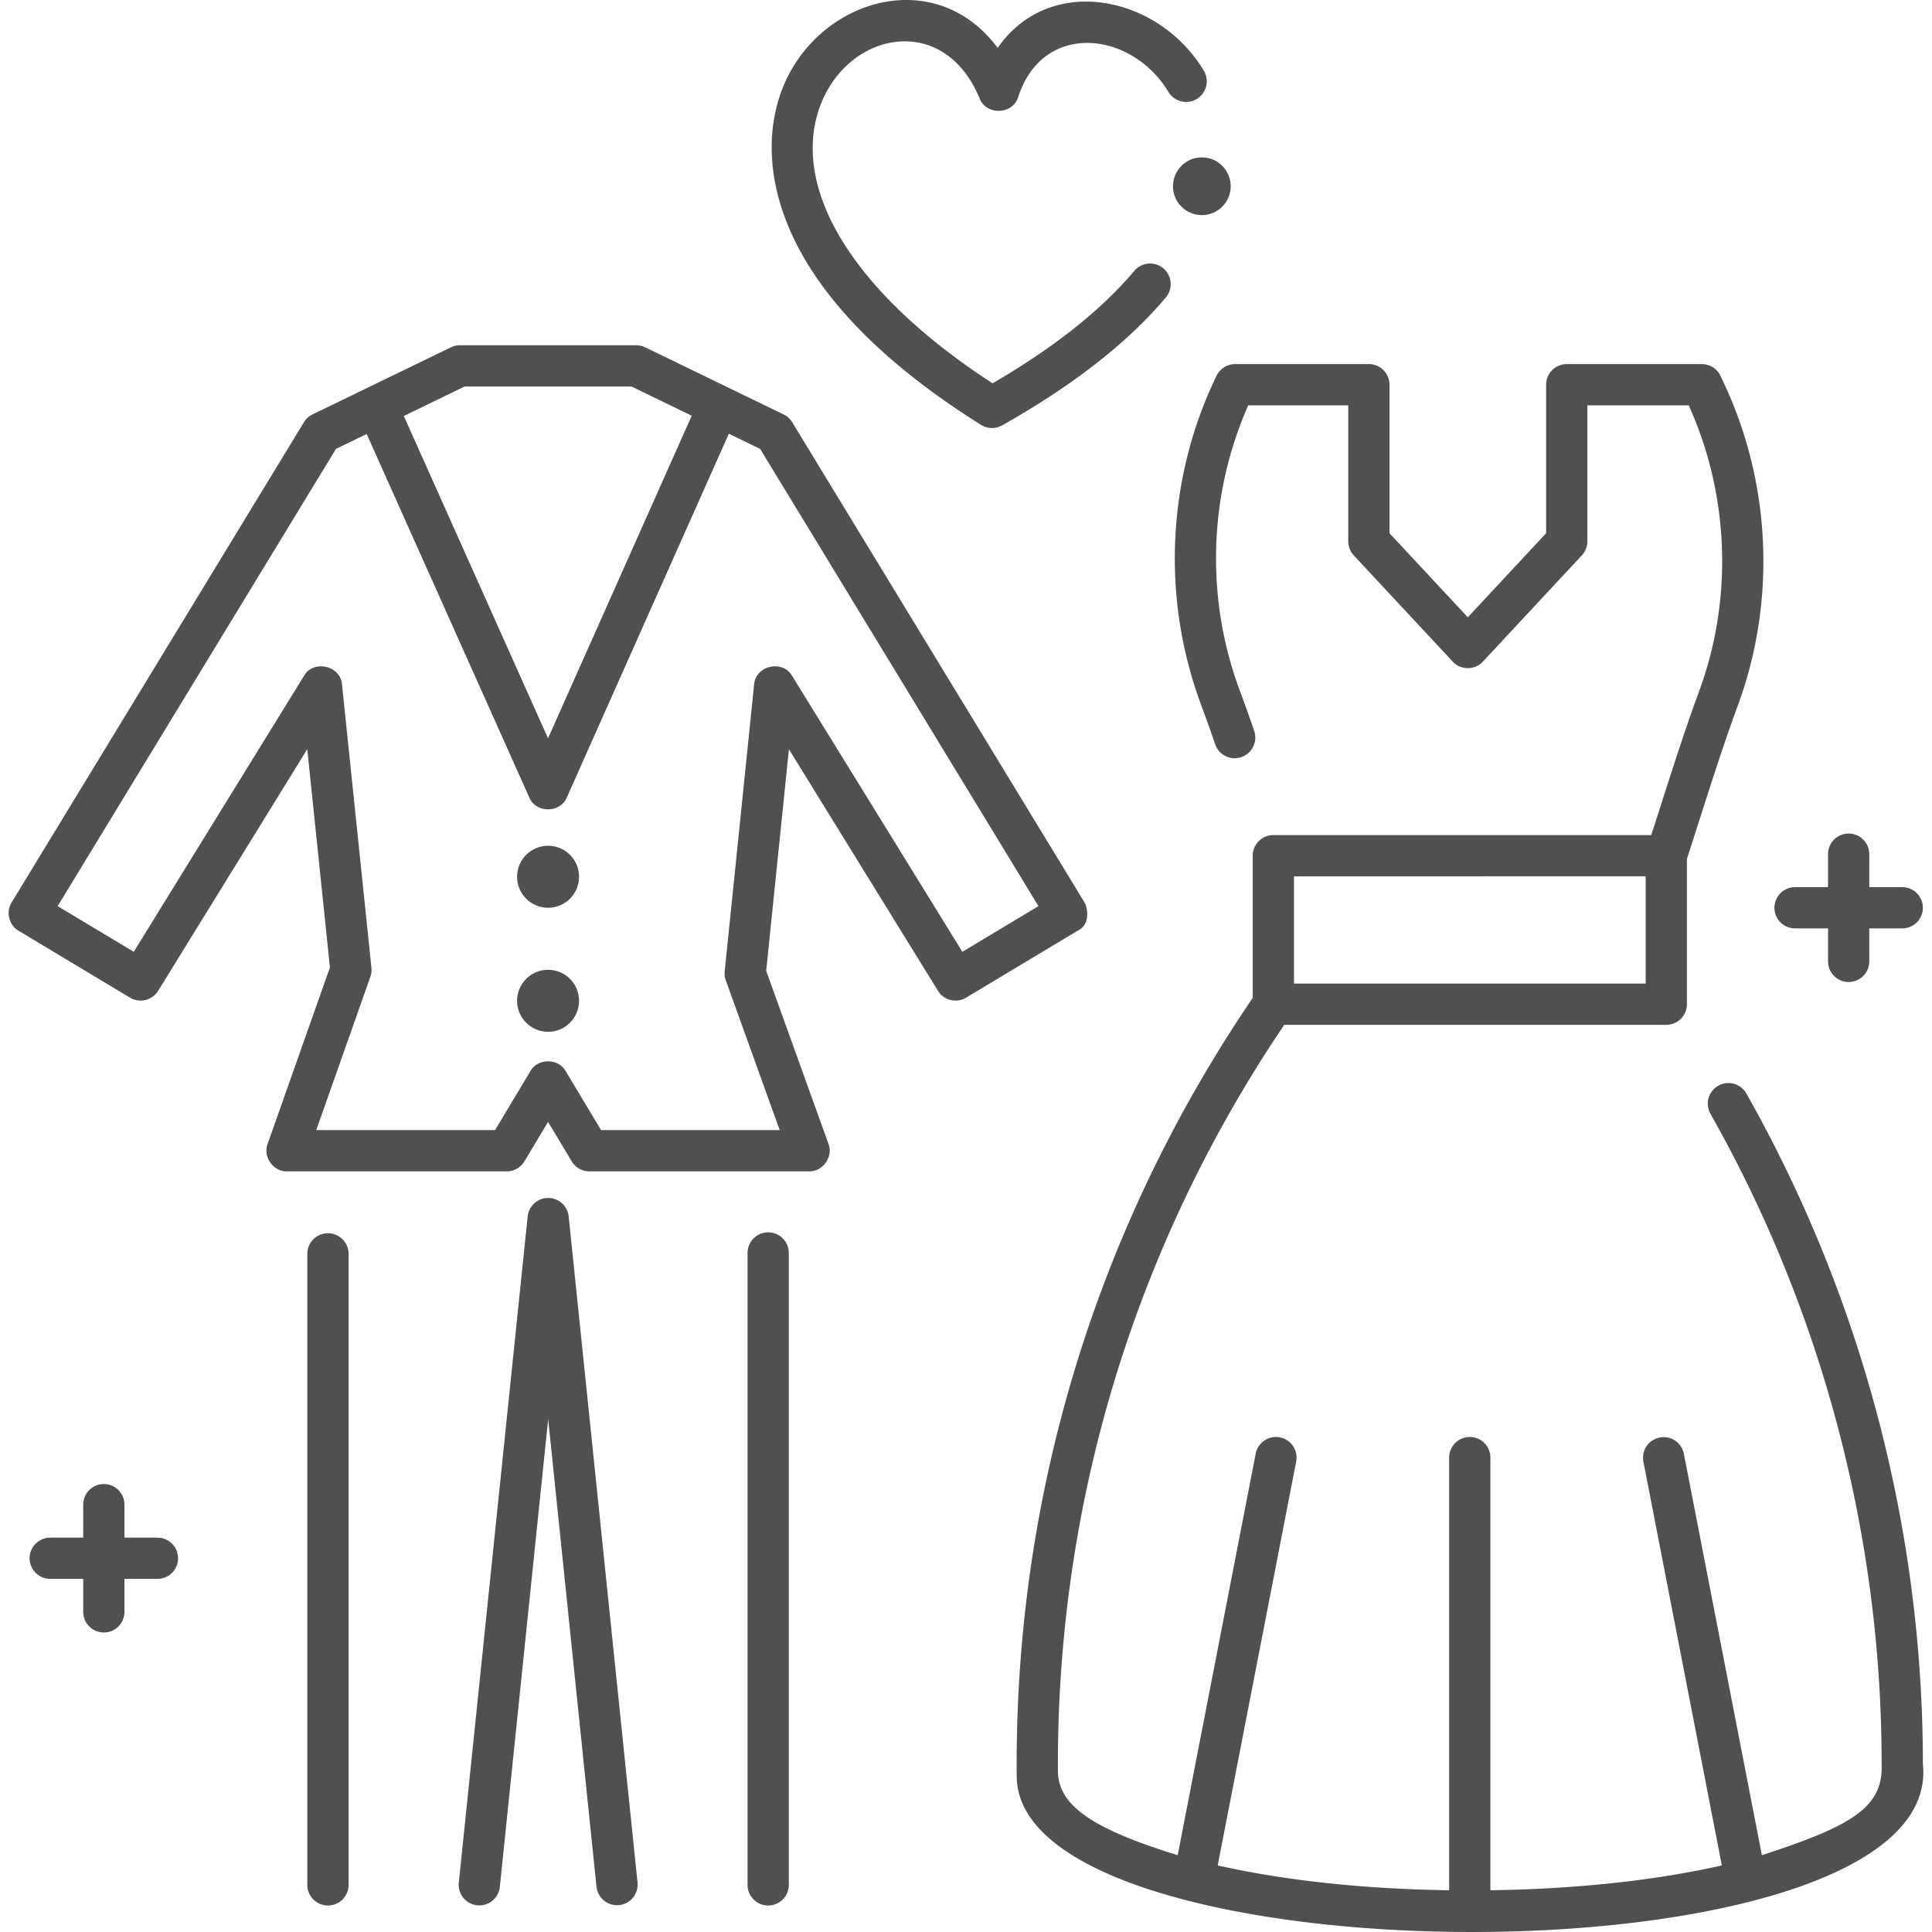 <svg xmlns="http://www.w3.org/2000/svg" version="1.1" xmlns:xlink="http://www.w3.org/1999/xlink" width="512"
    height="512" x="0" y="0" viewBox="0 0 468.444 468.444" style="enable-background:new 0 0 512 512"
    xml:space="preserve" class="">
    <g>
        <path
            d="M416.621 263.257a5 5 0 0 0-1.89 6.813c27.152 48.001 41.504 102.51 41.504 157.633.455 10.744-7.734 15.158-29.041 22.12l-18.916-97.356a5 5 0 0 0-9.816 1.908l19.027 97.932c-14.961 3.371-33.895 5.707-56.119 6.013V353.421c0-2.762-2.238-5-5-5s-5 2.238-5 5V458.32c-22.226-.308-41.158-2.645-56.118-6.017l19.026-97.928a5 5 0 0 0-3.954-5.862 5.005 5.005 0 0 0-5.862 3.954l-18.914 97.351c-20.06-6.197-28.656-11.722-29.035-19.954-.439-64.937 18.521-127.577 54.874-181.381H404.02a5 5 0 0 0 5-5l-.001-.01v-35.209c3.826-11.799 8.058-25.602 12.3-37.076 9.479-25.661 8.112-54.511-3.748-79.165l-.356-.792a5.001 5.001 0 0 0-4.56-2.948h-32.771a5 5 0 0 0-5 5v36.004l-18.99 20.386-18.991-20.386V93.282a5 5 0 0 0-5-5h-32.429a5 5 0 0 0-4.498 2.816c-12.055 24.835-13.409 53.954-3.717 79.891a364.085 364.085 0 0 1 3.383 9.477 4.995 4.995 0 0 0 6.351 3.107 5 5 0 0 0 3.108-6.352 371.26 371.26 0 0 0-3.475-9.733c-8.376-22.413-7.605-47.455 2.038-69.206h24.238v32.972c0 1.265.479 2.482 1.342 3.408l23.991 25.754c1.876 2.104 5.441 2.104 7.316 0l23.99-25.754a5.003 5.003 0 0 0 1.342-3.408V98.282h24.574c9.855 21.792 10.78 46.973 2.48 69.44-4.085 11.048-7.914 23.466-11.564 34.758h-91.629a5 5 0 0 0-5 5v34.475c-38.058 55.92-57.848 121.164-57.225 188.796.46 50.356 225.495 51.16 219.715-3.049 0-56.846-14.8-113.057-42.801-162.557a4.997 4.997 0 0 0-6.812-1.888zm-17.602-50.777v26.002h-85.274V212.48zM137.886 294.959a5 5 0 0 0-9.948 0L111.24 456.506a5 5 0 0 0 9.947 1.027L132.913 344.1l11.726 113.434a5.001 5.001 0 0 0 9.948-1.027zM79.518 299.013a5 5 0 0 0-5 5V457.02c0 2.762 2.238 5 5 5s5-2.238 5-5V304.013a5 5 0 0 0-5-5zM186.255 298.8a5 5 0 0 0-5 5v153.22c0 2.762 2.238 5 5 5s5-2.238 5-5V303.8a5 5 0 0 0-5-5zM262.951 218.802l-70.864-116.418a4.995 4.995 0 0 0-2.089-1.899l-33.545-16.264a5 5 0 0 0-2.182-.501h-42.77a5 5 0 0 0-2.182.501l-33.544 16.264a4.995 4.995 0 0 0-2.089 1.899L2.824 218.802c-1.449 2.276-.643 5.544 1.697 6.887l27 16.208a5 5 0 0 0 6.828-1.662L74.5 181.642l5.495 52.928-15.103 42.779c-1.2 3.122 1.371 6.758 4.715 6.664h53.259a4.999 4.999 0 0 0 4.288-2.429l5.731-9.558 5.732 9.558a4.999 4.999 0 0 0 4.288 2.429h53.259c3.357.093 5.93-3.566 4.704-6.693l-15.092-41.93 5.511-53.723 36.135 58.567a5 5 0 0 0 6.828 1.662l27.001-16.208c3.303-1.509 2.391-5.75 1.7-6.886zM112.65 93.72h40.473l14.595 7.076-34.841 78.22-34.966-78.149zm120.69 137.06-41.27-66.889c-2.308-4.028-8.908-2.513-9.229 2.115l-7.128 69.495a4.988 4.988 0 0 0 .27 2.203l13.068 36.308h-43.313l-8.564-14.279c-1.786-3.196-6.791-3.195-8.576 0l-8.563 14.279h-43.36L89.8 236.837a5.002 5.002 0 0 0 .259-2.181L82.931 166c-.327-4.625-6.927-6.134-9.229-2.108l-41.27 66.889-18.452-11.076 67.482-110.863 7.444-3.609 39.414 88.092c1.586 3.885 7.553 3.879 9.132-.008l39.267-88.154 7.59 3.68 67.482 110.863z"
            fill="#505050" opacity="1" data-original="#505050"></path>
        <ellipse cx="132.887" cy="212.584" rx="7.515" ry="7.519" fill="#505050" opacity="1" data-original="#505050">
        </ellipse>
        <ellipse cx="132.887" cy="242.659" rx="7.515" ry="7.519" fill="#505050" opacity="1" data-original="#505050">
        </ellipse>
        <path
            d="M237.871 103.021a5 5 0 0 0 5.109.12c17.152-9.658 30.511-20.098 39.703-31.027a5 5 0 0 0-7.652-6.438c-7.961 9.466-19.514 18.631-34.363 27.268-31.604-20.508-47.561-44.347-42.779-64.13 5.162-20.757 30.586-27.008 39.661-4.892 1.612 4.073 7.939 3.897 9.29-.288 5.941-18.62 27.531-16.209 36.505-1.292a4.996 4.996 0 0 0 6.882 1.624 5 5 0 0 0 1.624-6.882c-10.937-18.193-37.3-23.693-49.946-5.473-16.338-21.955-47.941-10.399-53.736 14.854-2.866 11.851-3.756 43.036 49.702 76.556z"
            fill="#505050" opacity="1" data-original="#505050"></path>
        <circle cx="291.401" cy="45.157" r="7" fill="#505050" opacity="1" data-original="#505050"></circle>
        <path
            d="M38.176 372.825h-8v-8c0-2.762-2.238-5-5-5s-5 2.238-5 5v8h-8c-2.762 0-5 2.238-5 5s2.238 5 5 5h8v8c0 2.762 2.238 5 5 5s5-2.238 5-5v-8h8c2.762 0 5-2.238 5-5s-2.238-5-5-5zM435.235 225.103h8v8c0 2.762 2.238 5 5 5s5-2.238 5-5v-8h8c2.762 0 5-2.238 5-5s-2.238-5-5-5h-8v-8c0-2.762-2.238-5-5-5s-5 2.238-5 5v8h-8c-2.762 0-5 2.238-5 5s2.238 5 5 5z"
            fill="#505050" opacity="1" data-original="#505050"></path>
    </g>
</svg>